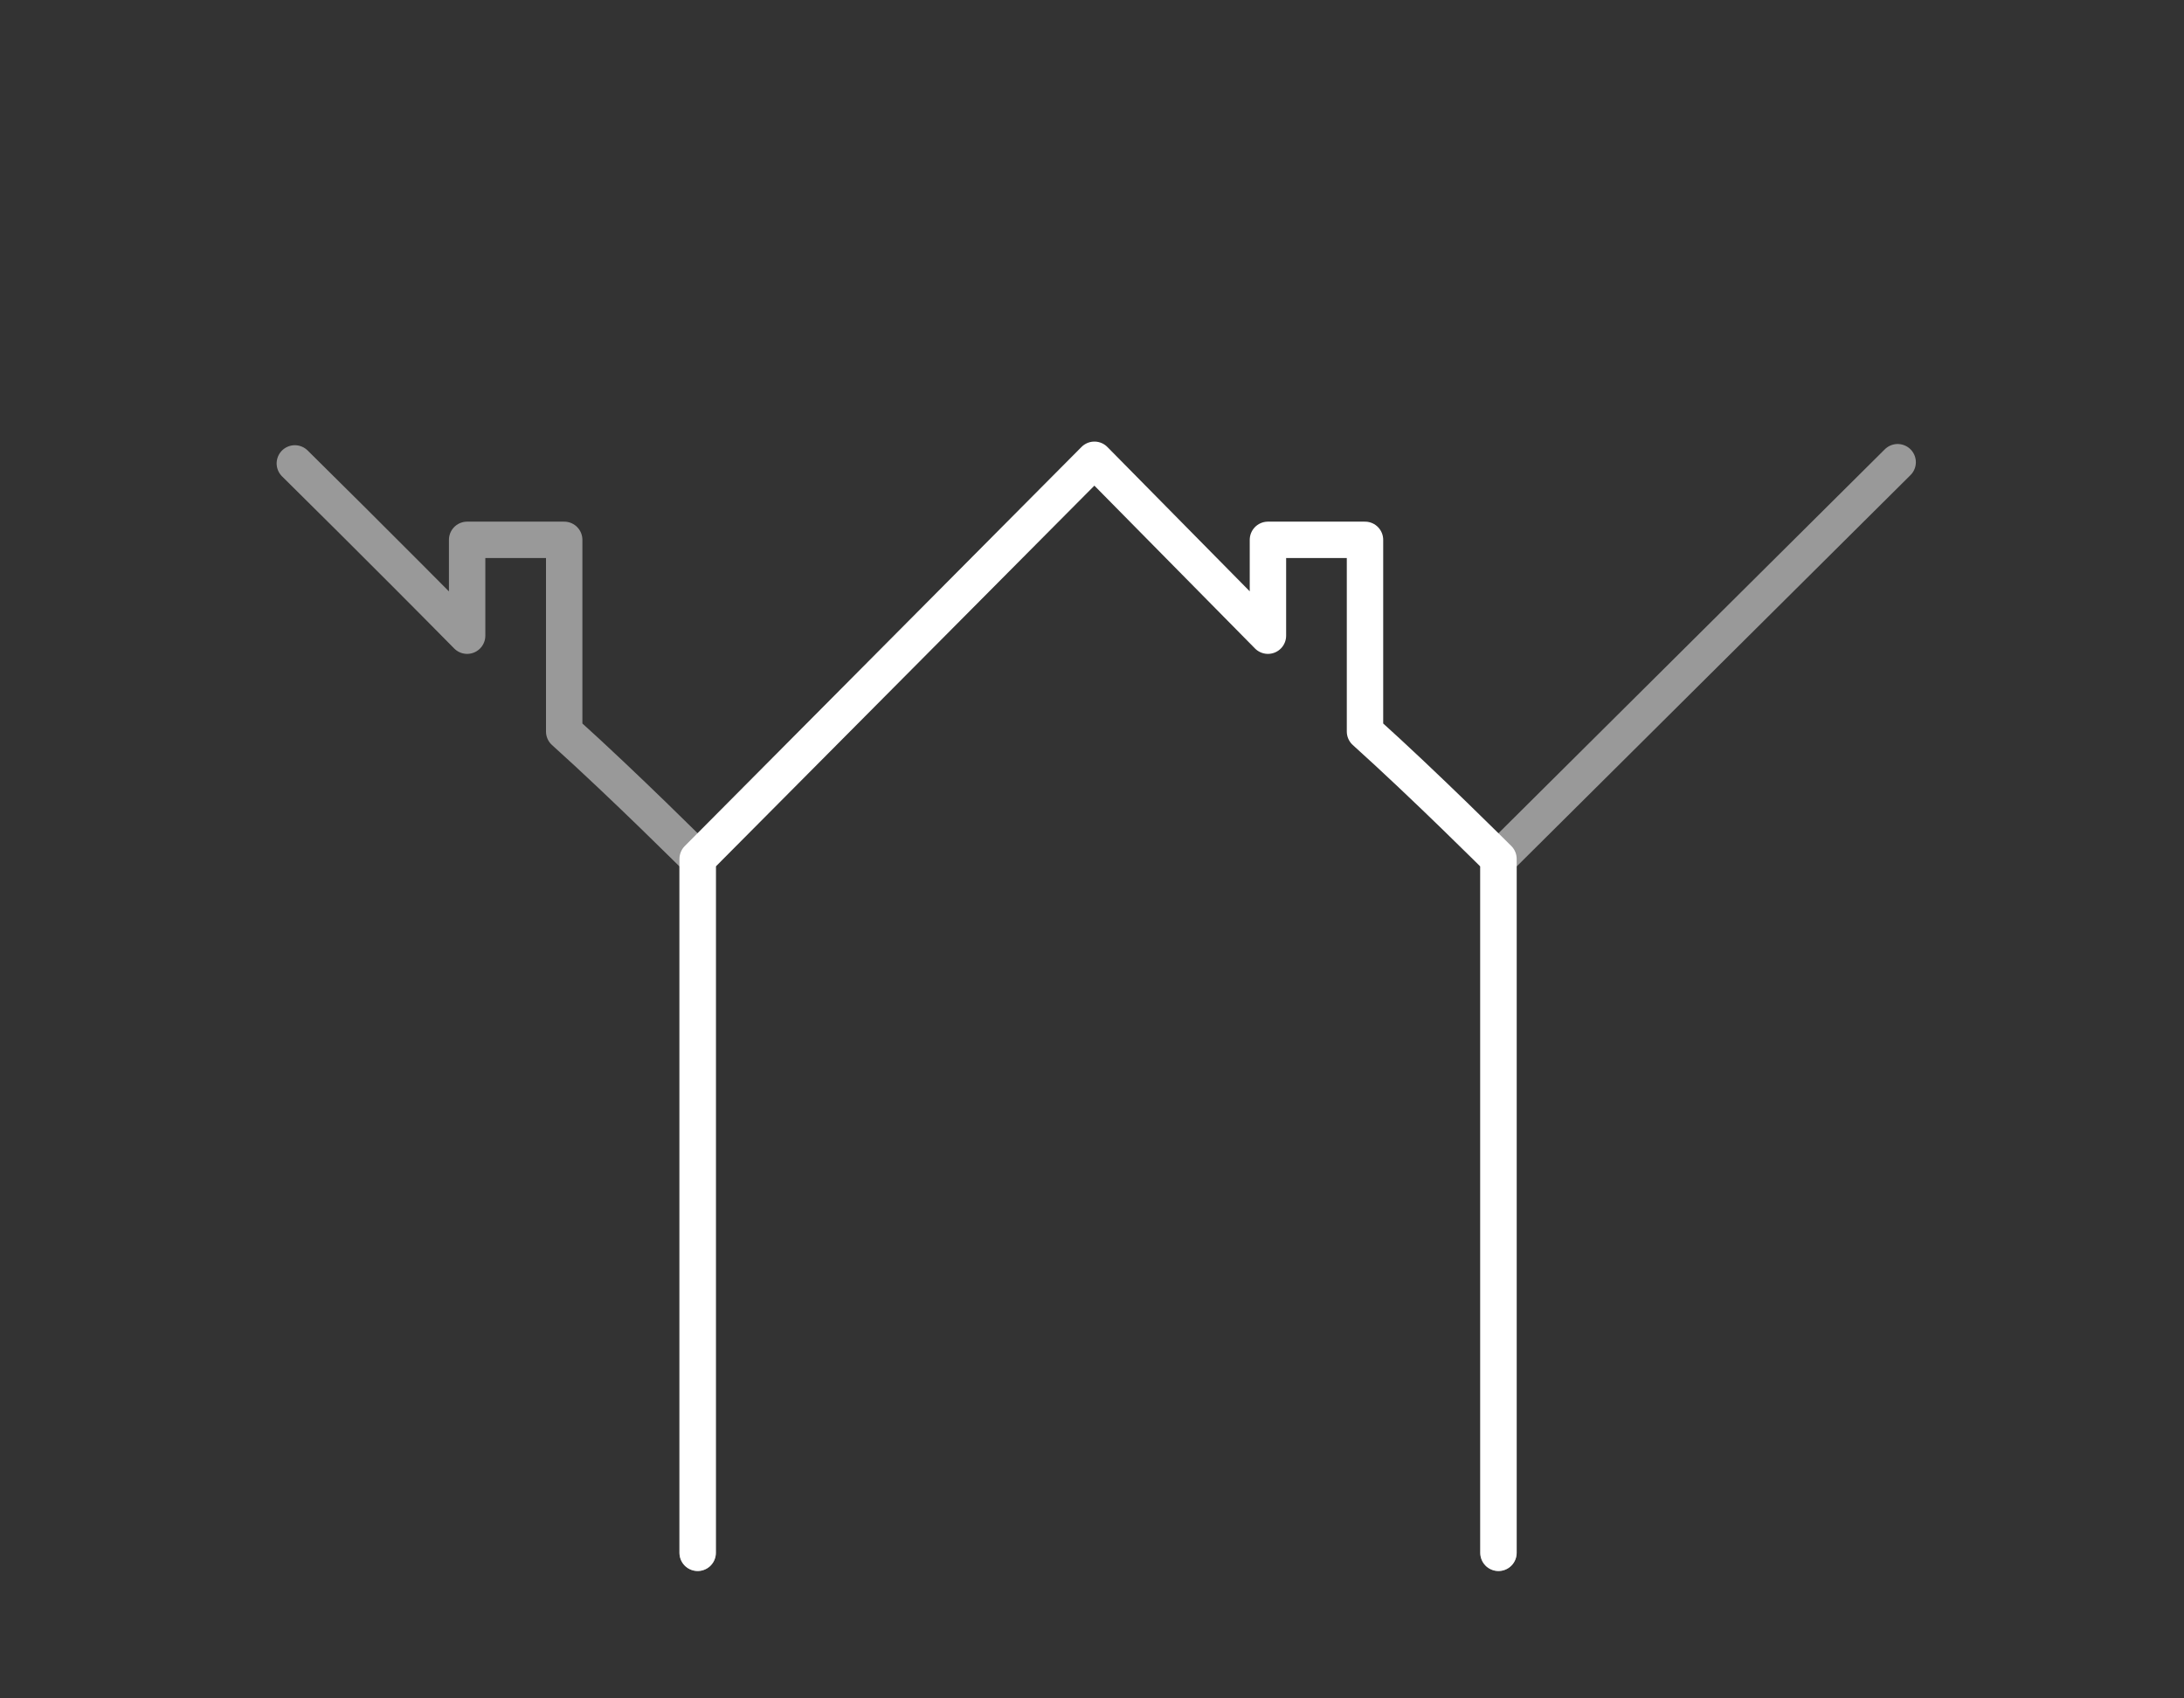 <?xml version="1.0" encoding="utf-8"?>
<!-- Generator: Adobe Illustrator 18.1.1, SVG Export Plug-In . SVG Version: 6.00 Build 0)  -->
<!DOCTYPE svg PUBLIC "-//W3C//DTD SVG 1.1//EN" "http://www.w3.org/Graphics/SVG/1.1/DTD/svg11.dtd">
<svg version="1.1" xmlns="http://www.w3.org/2000/svg" xmlns:xlink="http://www.w3.org/1999/xlink" x="0px" y="0px"
	 viewBox="0 0 180 140" enable-background="new 0 0 180 140" xml:space="preserve">
<rect x="0" y="0" width="180" height="140" fill="#333333" stroke="none"/>
<g id="Layer_3" display="none">
</g>
<g id="Layer_2" display="none">
	<rect display="inline" fill="#292929" width="180" height="140"/>
</g>
<g id="Layer_1">
	<g>
		<path fill="none" stroke="#FFFFFF" stroke-width="3" stroke-linecap="round" stroke-linejoin="round" stroke-miterlimit="10" d="
			M123.5,128V70.8c0,0-6-6-11-10.5V44.5h-8v7.9c-7-7.1-14.3-14.5-14.3-14.5L57.5,70.8V128"/>
		
			<path opacity="0.5" fill="none" stroke="#FFFFFF" stroke-width="3" stroke-linecap="round" stroke-linejoin="round" stroke-miterlimit="10" d="
			M57.5,128V70.8c0,0-6-6-11-10.5V44.5h-8v7.9c-7-7.1-14.2-14.2-14.2-14.2"/>
		
			<polyline opacity="0.5" fill="none" stroke="#FFFFFF" stroke-width="3" stroke-linecap="round" stroke-linejoin="round" stroke-miterlimit="10" points="
			156.4,38.1 123.5,70.8 123.5,128 		"/>
	</g>
</g>
</svg>
